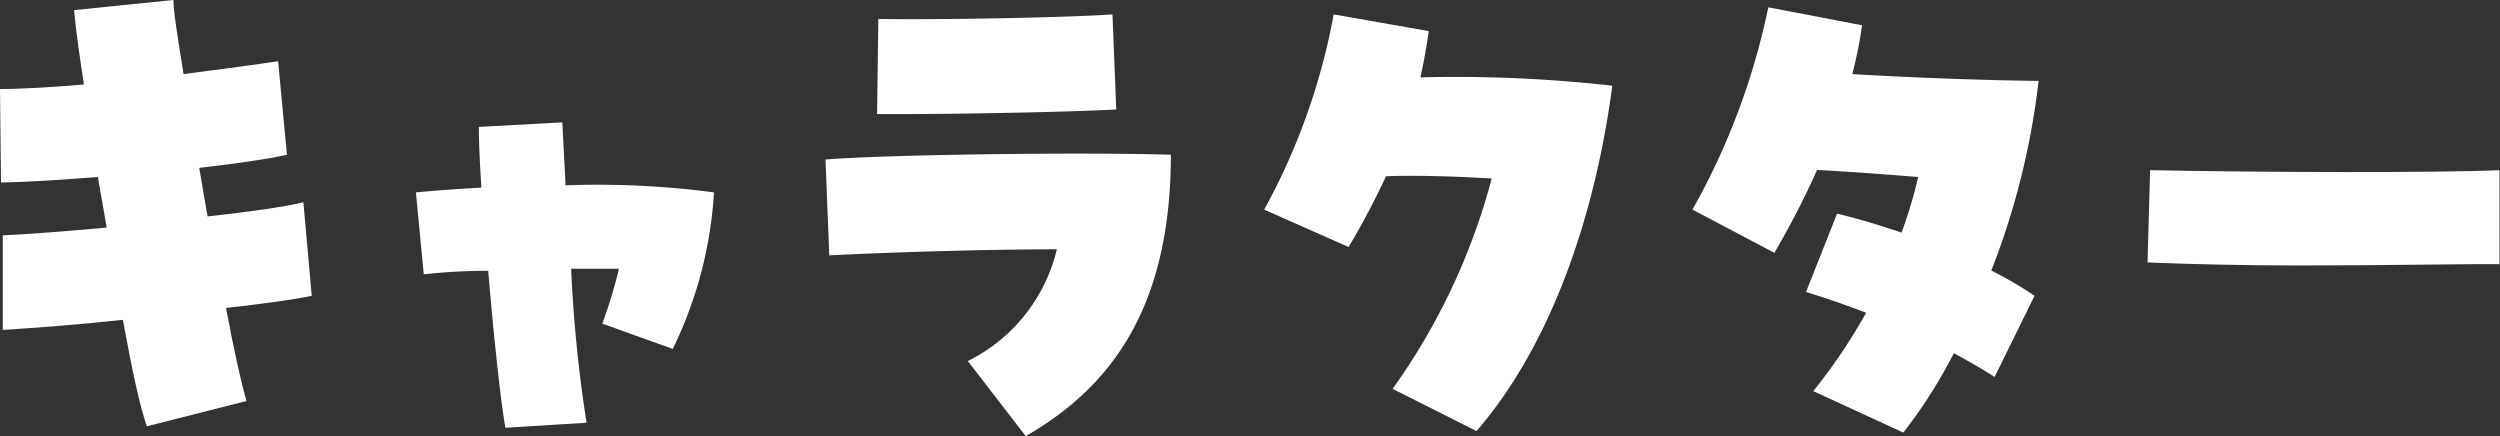 <svg xmlns="http://www.w3.org/2000/svg" width="98.88" height="17.25" viewBox="0 0 98.88 17.25"><rect x="0" y="0" width="98.88" height="17.25" fill="#333333" stroke="none"/><defs><style>.cls-1{fill:#fff;}</style></defs><g id="レイヤー_2" data-name="レイヤー 2"><g id="Header"><path class="cls-1" d="M4.86,12.65c-1.67.18-3.34.31-4.75.4l0-3.74c1-.05,2.51-.16,4.11-.31L3.87,7c-1.41.11-2.75.2-3.83.22L0,3.52c.9,0,2.07-.07,3.32-.18C3.15,2.22,3,1.21,2.93.4L6.86,0c0,.48.18,1.54.4,2.93,1.54-.2,2.91-.38,3.74-.51l.35,3.7c-.74.17-2,.35-3.47.52l.33,1.92C9.86,8.38,11.27,8.18,12,8l.33,3.7c-.6.13-1.85.31-3.39.48.31,1.67.61,3,.81,3.68l-3.94,1C5.54,16.13,5.21,14.57,4.86,12.65Z"/><path class="cls-1" d="M19.31,10.71c-1.14,0-2.11.09-2.55.14l-.31-3.24c.62-.06,1.54-.13,2.59-.19-.06-.93-.1-1.77-.1-2.4l3.3-.18.13,2.49a35,35,0,0,1,5.87.28,16.31,16.31,0,0,1-1.63,6.19l-2.79-1a18.33,18.33,0,0,0,.66-2.17c-.51,0-1.17,0-1.89,0a54.86,54.86,0,0,0,.61,6.09l-3.21.2C19.82,16,19.53,13.36,19.31,10.71Z"/><path class="cls-1" d="M38.28,14.28A6.65,6.65,0,0,0,41.8,9.86c-2.69,0-6.4.11-9,.24l-.15-3.79c2.2-.19,10.14-.3,13.66-.19,0,6.16-2.46,9.24-5.74,11.13ZM34.74.75C36.8.79,42.17.7,44,.57l.15,3.76c-2,.11-7,.2-9.46.18Z"/><path class="cls-1" d="M55.08,15.38A25.45,25.45,0,0,0,59,7.06c-1.5-.09-3-.13-4.18-.09a31.38,31.38,0,0,1-1.48,2.8L50,8.29A25.55,25.55,0,0,0,52.75.57l3.76.66q-.13.93-.33,1.83a55.43,55.43,0,0,1,7.59.33c-.66,5-2.35,10.16-5.37,13.66Z"/><path class="cls-1" d="M71.72,15.47a22.47,22.47,0,0,0,2.09-3.1c-.77-.29-1.57-.58-2.38-.82l1.23-3.1c.84.2,1.7.46,2.55.75A19.12,19.12,0,0,0,75.87,7c-1.4-.11-2.59-.2-4-.28A33.93,33.93,0,0,1,70.18,10L66.94,8.29a27.75,27.75,0,0,0,3-8L73.65,1a17.37,17.37,0,0,1-.39,1.93c2.66.16,5.52.25,7.37.27a29.83,29.83,0,0,1-1.87,7.5,15.79,15.79,0,0,1,1.71,1l-1.58,3.21c-.51-.33-1.06-.64-1.61-.94a20,20,0,0,1-2,3.14Z"/><path class="cls-1" d="M90.94,10.5c-2.16,0-4.31-.05-6-.12l.1-3.65c4.19.09,11.51.11,13.82,0v3.72C97.83,10.43,94.42,10.5,90.94,10.5Z"/></g></g></svg>